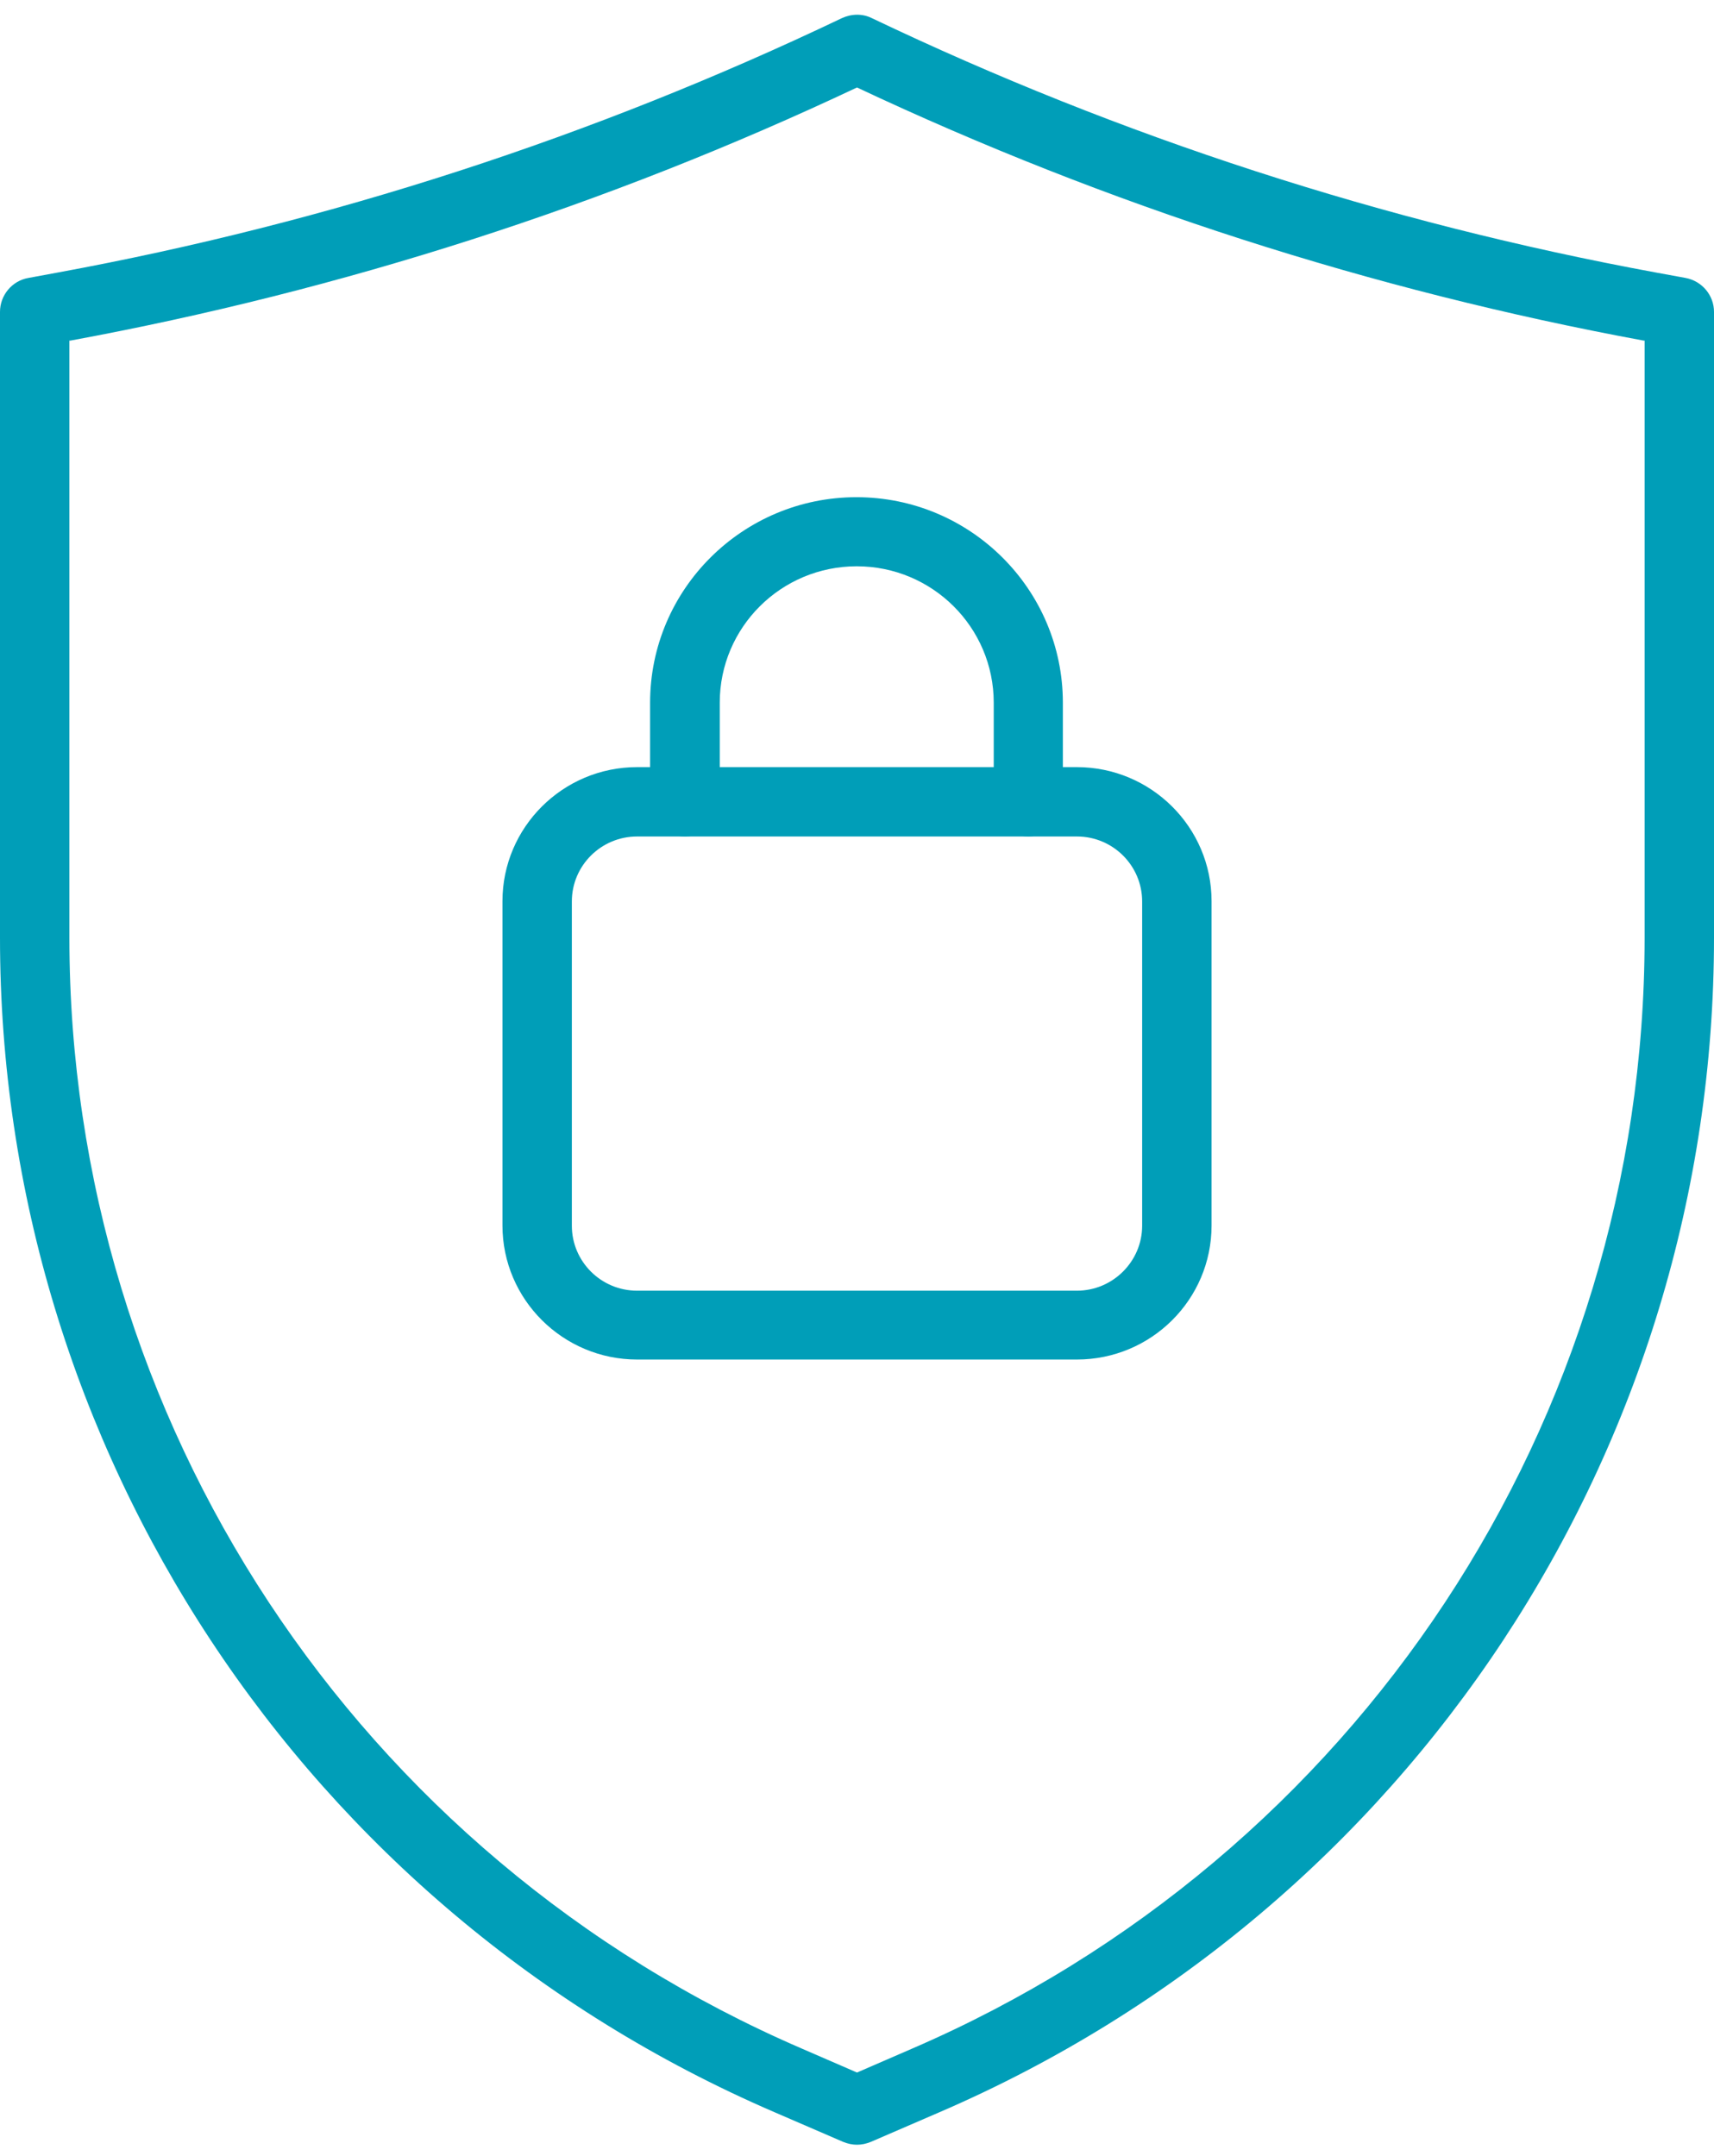 <svg width="66" height="83" fill="none" xmlns="http://www.w3.org/2000/svg"><g clip-path="url(#clip0_2010_582)"><path d="M33 82.568C32.82 82.568 32.64 82.528 32.469 82.459L29.817 81.313C11.701 73.501 0 55.756 0 36.098V12.006C0 11.369 0.46 10.811 1.091 10.701L2.222 10.492C12.681 8.569 22.841 5.271 32.419 0.698C32.79 0.528 33.21 0.518 33.571 0.698C43.149 5.271 53.309 8.569 63.768 10.492L64.909 10.701C65.54 10.821 66 11.369 66 12.006V36.098C66 55.746 54.299 73.501 36.183 81.313L33.531 82.459C33.36 82.528 33.18 82.568 33 82.568ZM2.672 13.112V36.098C2.672 54.69 13.742 71.479 30.888 78.872L33 79.788L35.112 78.872C52.248 71.479 63.328 54.69 63.328 36.098V13.112H63.288C52.818 11.179 42.629 7.901 33 3.368C23.371 7.911 13.192 11.179 2.712 13.112H2.672Z" fill="#009EB8"/><path d="M41.468 52.339H24.532C21.68 52.339 19.348 50.028 19.348 47.178V34.694C19.348 31.854 21.67 29.533 24.532 29.533H41.468C44.32 29.533 46.653 31.844 46.653 34.694V47.178C46.653 50.028 44.33 52.339 41.468 52.339ZM24.532 32.203C23.151 32.203 22.02 33.319 22.02 34.704V47.188C22.02 48.563 23.141 49.689 24.532 49.689H41.468C42.849 49.689 43.98 48.563 43.98 47.188V34.704C43.98 33.329 42.859 32.203 41.468 32.203H24.532Z" fill="#009EB8"/><path d="M39.606 32.203C38.865 32.203 38.265 31.605 38.265 30.868V27.052C38.265 24.152 35.903 21.801 32.99 21.801C30.077 21.801 27.715 24.152 27.715 27.052V30.868C27.715 31.605 27.115 32.203 26.374 32.203C25.633 32.203 25.033 31.605 25.033 30.868V27.052C25.033 22.688 28.596 19.141 32.98 19.141C37.364 19.141 40.927 22.688 40.927 27.052V30.868C40.927 31.605 40.327 32.203 39.586 32.203H39.606Z" fill="#009EB8"/></g><defs><clipPath id="clip0_2010_582"><rect width="66" height="82" fill="white" transform="translate(0 0.568)"/></clipPath></defs></svg>